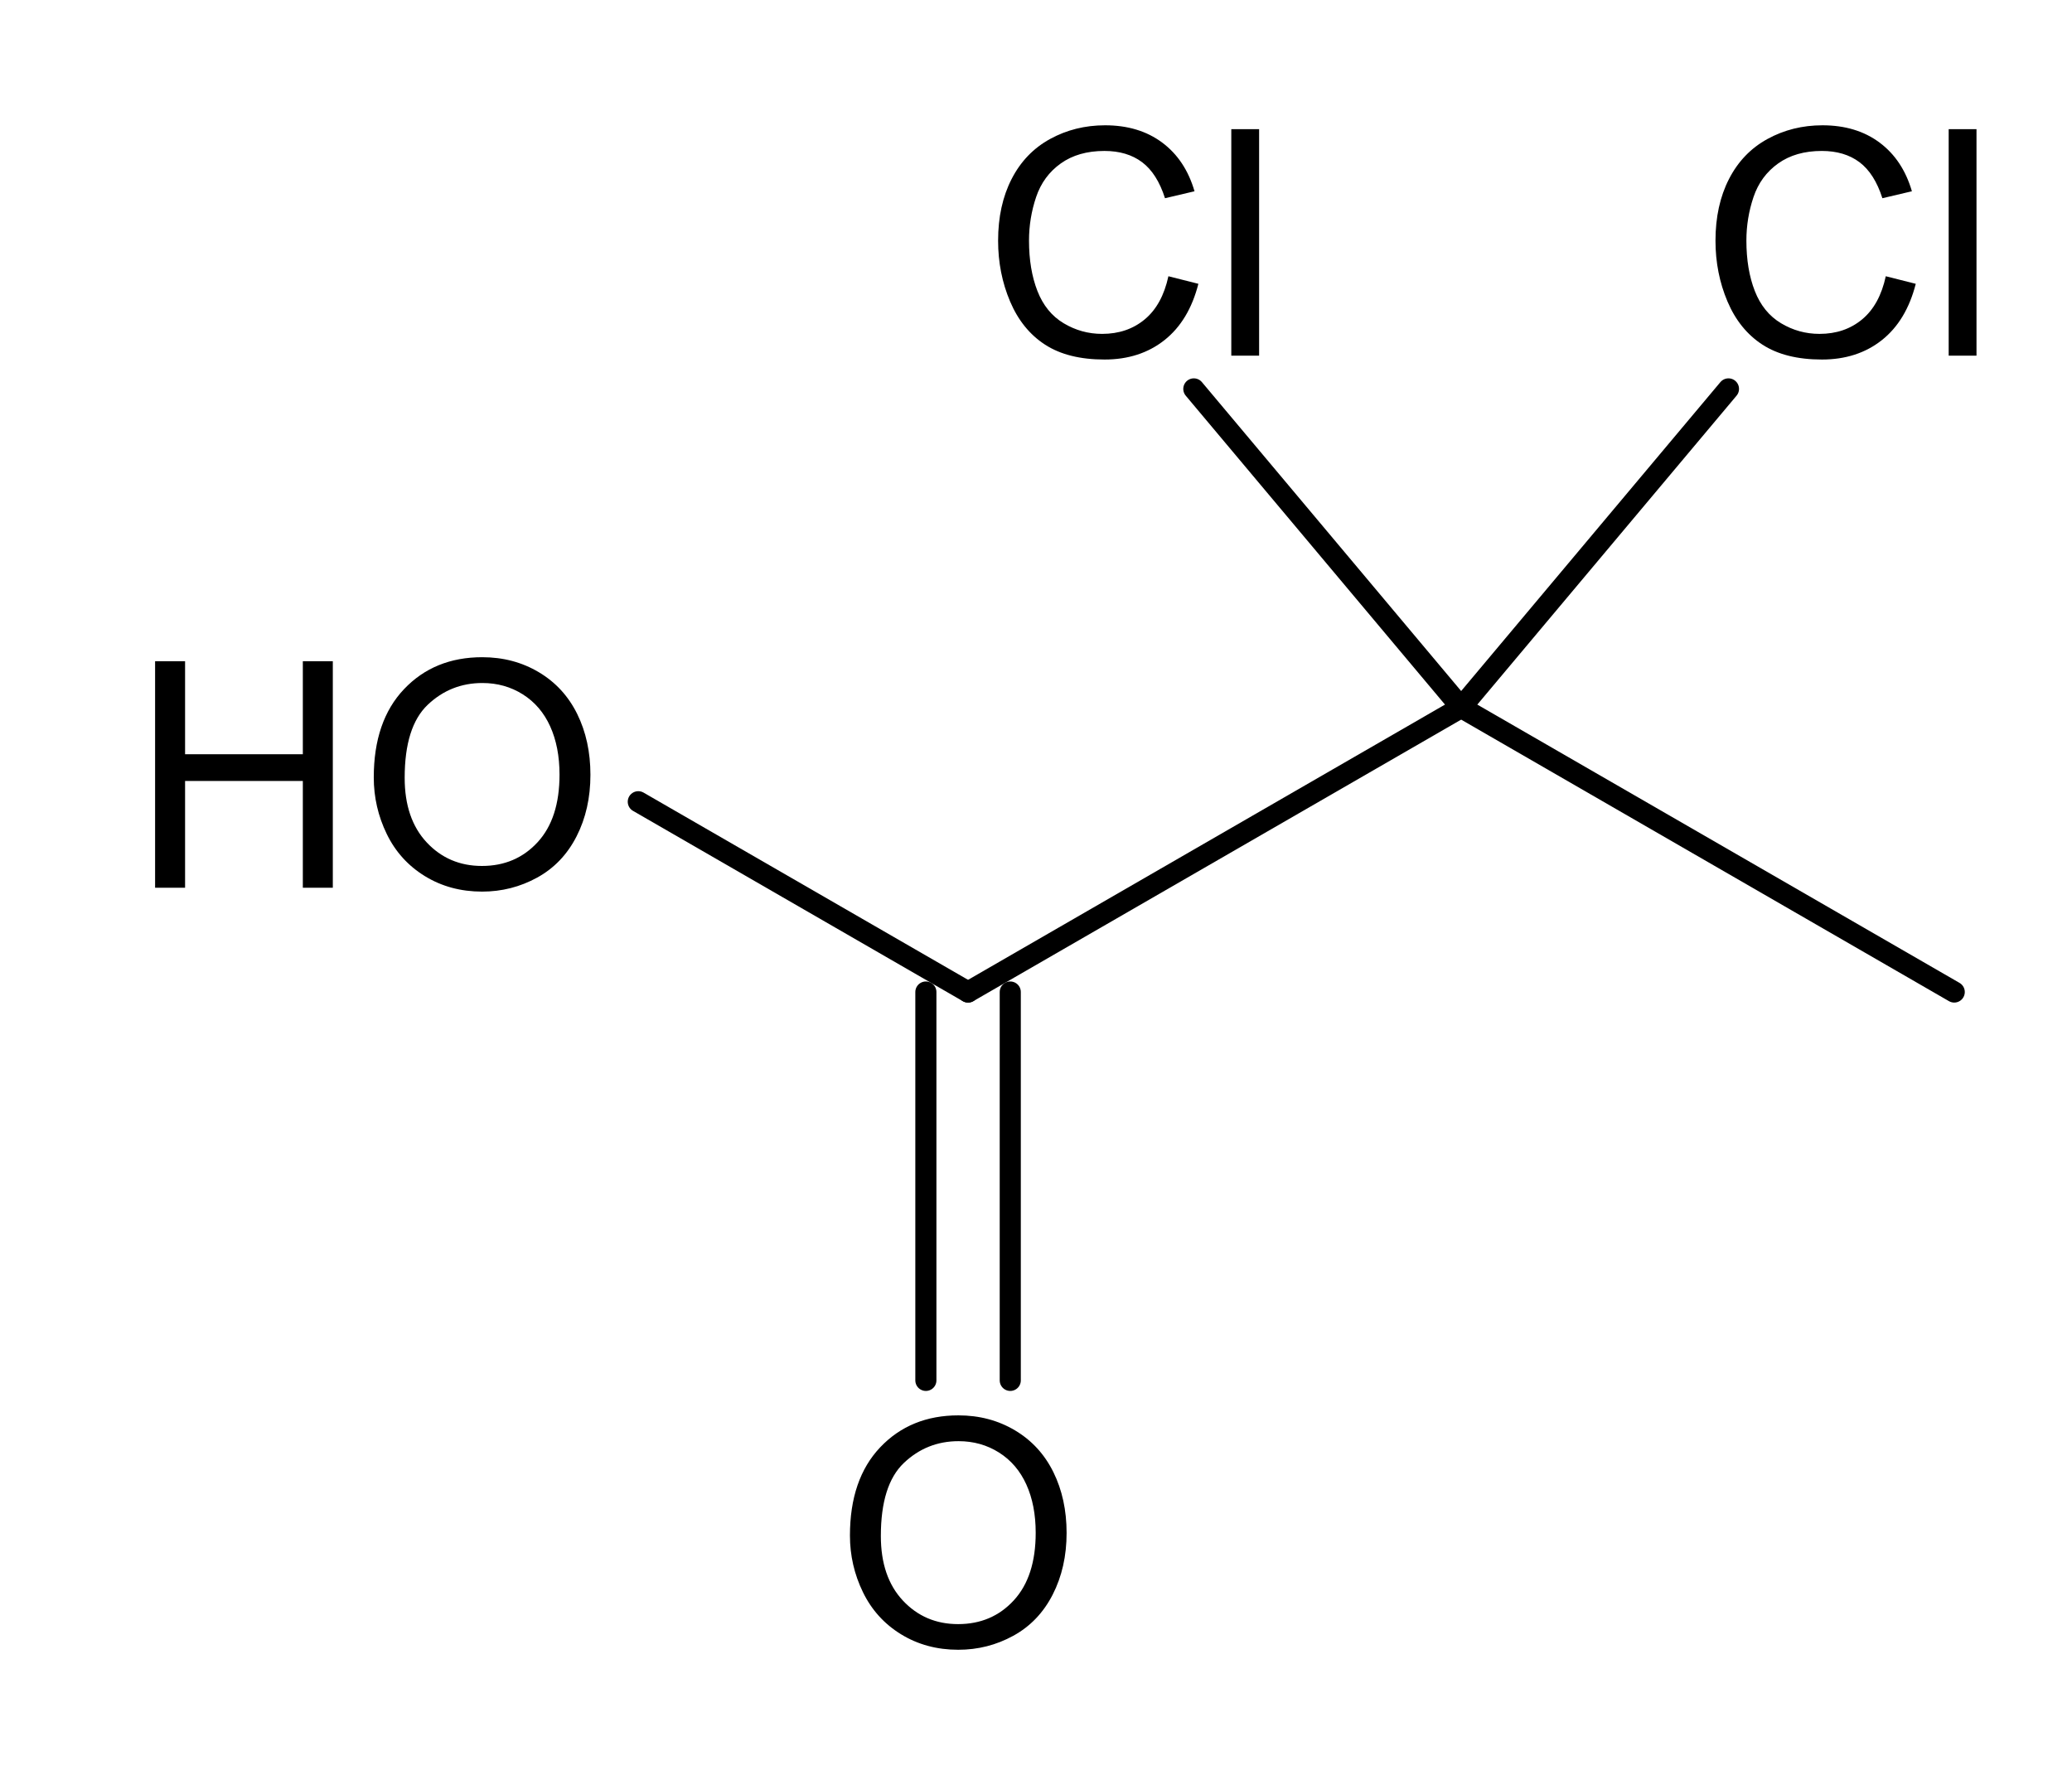 <?xml version="1.0" encoding="UTF-8" standalone="no"?>
<svg
   xmlns:cdml="http://www.freesoftware.fsf.org/bkchem/cdml"
   xmlns:dc="http://purl.org/dc/elements/1.1/"
   xmlns:cc="http://creativecommons.org/ns#"
   xmlns:rdf="http://www.w3.org/1999/02/22-rdf-syntax-ns#"
   xmlns:svg="http://www.w3.org/2000/svg"
   xmlns="http://www.w3.org/2000/svg"
   id="svg8216"
   width="82.679"
   viewBox="0 0 895.532 1092.51"
   version="1.0"
   height="70.841">
  <defs
     id="defs8255" />
  <g
     transform="translate(70.712,-20.614)"
     id="g55">
    <g
       style="font-size:15px;font-family:Helvetica;stroke:#000000;stroke-width:1;stroke-linecap:round"
       id="g8220"
       transform="matrix(12.984,0,0,12.984,-3516.195,-2531.587)">
      <path
         d="M 320,230.1 332.67,215"
         id="line8222" />
    </g>
    <g
       style="font-size:15px;font-family:Helvetica;stroke:#000000;stroke-width:1;stroke-linecap:round"
       id="g8224"
       transform="matrix(12.984,0,0,12.984,-3516.195,-2531.587)">
      <path
         d="M 296.63,243.59 281,234.57"
         id="line8226" />
    </g>
    <g
       style="font-size:15px;font-family:Helvetica;stroke:#000000;stroke-width:1;stroke-linecap:round"
       id="g8228"
       transform="matrix(12.984,0,0,12.984,-3516.195,-2531.587)">
      <path
         d="M 343.37,243.59 320,230.1"
         id="line8230" />
    </g>
    <g
       style="font-size:15px;font-family:Helvetica;stroke:#000000;stroke-width:1;stroke-linecap:round"
       id="g8232"
       transform="matrix(12.984,0,0,12.984,-3516.195,-2531.587)">
      <path
         d="M 320,230.1 296.63,243.59"
         id="line8234" />
    </g>
    <g
       style="font-size:15px;font-family:Helvetica;stroke:#000000;stroke-width:1;stroke-linecap:round"
       id="g8236"
       transform="matrix(12.984,0,0,12.984,-3516.195,-2531.587)">
      <path
         d="M 320,230.1 307.33,215"
         id="line8238" />
    </g>
    <g
       style="font-size:15px;font-family:Helvetica;stroke:#000000;stroke-width:1;stroke-linecap:round"
       id="g8240"
       transform="matrix(12.984,0,0,12.984,-3516.195,-2531.587)">
      <path
         d="M 298.63,243.59 V 262"
         id="line8242" />
      <path
         d="M 294.63,243.59 V 262"
         id="line8244" />
    </g>
    <g
       style="font-size:194.764px;font-family:helvetica;fill:#000000;stroke-linecap:round"
       id="text8246">
      <path
         d="m 458.532,190.637 18.449,4.66 c -3.868,15.153 -10.826,26.707 -20.874,34.664 -10.049,7.957 -22.333,11.935 -36.851,11.935 -15.026,-10e-6 -27.246,-3.059 -36.661,-9.177 -9.415,-6.118 -16.579,-14.978 -21.493,-26.58 -4.913,-11.602 -7.37,-24.06 -7.37,-37.374 -1e-5,-14.518 2.774,-27.183 8.321,-37.992 5.547,-10.81 13.441,-19.02 23.68,-24.631 10.239,-5.611 21.508,-8.416 33.808,-8.416 13.948,1.42e-4 25.677,3.551 35.187,10.651 9.51,7.101 16.135,17.086 19.876,29.956 l -18.164,4.279 c -3.233,-10.144 -7.925,-17.53 -14.075,-22.158 -6.15,-4.628 -13.885,-6.942 -23.204,-6.942 -10.715,1.2e-4 -19.67,2.568 -26.866,7.703 -7.196,5.135 -12.252,12.03 -15.168,20.684 -2.916,8.654 -4.375,17.578 -4.375,26.771 -3e-5,11.856 1.728,22.206 5.183,31.05 3.455,8.844 8.828,15.454 16.119,19.828 7.291,4.375 15.184,6.562 23.68,6.562 10.334,1e-5 19.083,-2.98 26.248,-8.939 7.164,-5.96 12.014,-14.804 14.55,-26.533 z"
         style="font-size:194.764px;font-family:helvetica;fill:#000000;stroke-linecap:round"
         id="path3029" />
      <path
         d="M 497.238,239.518 V 100.102 h 17.118 v 139.416 z"
         style="font-size:194.764px;font-family:helvetica;fill:#000000;stroke-linecap:round"
         id="path3031" />
    </g>
    <g
       style="font-size:194.764px;font-family:helvetica;fill:#000000;stroke-linecap:round"
       id="text8248">
      <path
         d="m 899.998,190.637 18.449,4.66 c -3.868,15.153 -10.826,26.707 -20.874,34.664 -10.049,7.957 -22.333,11.935 -36.851,11.935 -15.026,-10e-6 -27.246,-3.059 -36.661,-9.177 -9.415,-6.118 -16.579,-14.978 -21.493,-26.58 -4.913,-11.602 -7.37,-24.06 -7.37,-37.374 -1e-5,-14.518 2.774,-27.183 8.321,-37.992 5.547,-10.81 13.441,-19.02 23.68,-24.631 10.239,-5.611 21.508,-8.416 33.808,-8.416 13.948,1.42e-4 25.677,3.551 35.187,10.651 9.51,7.101 16.135,17.086 19.876,29.956 l -18.164,4.279 c -3.233,-10.144 -7.925,-17.53 -14.075,-22.158 -6.15,-4.628 -13.885,-6.942 -23.204,-6.942 -10.715,1.2e-4 -19.67,2.568 -26.866,7.703 -7.196,5.135 -12.252,12.03 -15.168,20.684 -2.916,8.654 -4.375,17.578 -4.375,26.771 -3e-5,11.856 1.728,22.206 5.183,31.05 3.455,8.844 8.828,15.454 16.119,19.828 7.291,4.375 15.184,6.562 23.68,6.562 10.334,1e-5 19.083,-2.98 26.248,-8.939 7.164,-5.96 12.014,-14.804 14.55,-26.533 z"
         style="font-size:194.764px;font-family:helvetica;fill:#000000;stroke-linecap:round"
         id="path3034" />
      <path
         d="M 938.703,239.518 V 100.102 h 17.118 v 139.416 z"
         style="font-size:194.764px;font-family:helvetica;fill:#000000;stroke-linecap:round"
         id="path3036" />
    </g>
    <g
       style="font-style:normal;font-variant:normal;font-weight:normal;font-stretch:normal;font-size:194.764px;line-height:125%;font-family:Sans;-inkscape-font-specification:Sans;text-align:start;writing-mode:lr-tb;text-anchor:start;fill:#000000;stroke-linecap:round"
       id="text8250"
       transform="translate(-54.056,63.884)">
      <path
         d="m -110.984,503.119 v -139.416 h 18.449 v 57.25 h 72.466 v -57.25 h 18.449 v 139.416 H -20.068 v -65.714 h -72.466 v 65.714 z"
         id="path3039" />
      <path
         d="m 23.582,435.218 c -9e-6,-23.141 6.213,-41.257 18.64,-54.349 12.426,-13.092 28.466,-19.638 48.12,-19.638 12.87,1.4e-4 24.472,3.075 34.806,9.225 10.334,6.15 18.211,14.725 23.632,25.724 5.421,11 8.131,23.474 8.131,37.422 -1.5e-4,14.138 -2.853,26.786 -8.559,37.945 -5.706,11.158 -13.79,19.606 -24.25,25.344 -10.461,5.738 -21.746,8.607 -33.855,8.607 -13.124,0 -24.853,-3.17 -35.187,-9.51 C 44.726,489.647 36.896,480.993 31.571,470.024 26.245,459.056 23.582,447.454 23.582,435.218 Z m 19.02,0.285 c -2.9e-5,16.801 4.517,30.036 13.552,39.704 9.034,9.668 20.367,14.503 33.998,14.503 13.884,10e-6 25.312,-4.882 34.283,-14.645 8.971,-9.764 13.456,-23.616 13.457,-41.559 -1.2e-4,-11.348 -1.918,-21.255 -5.754,-29.719 -3.836,-8.464 -9.447,-15.026 -16.833,-19.686 -7.386,-4.66 -15.676,-6.99 -24.869,-6.99 -13.06,1.3e-4 -24.298,4.486 -33.713,13.457 -9.415,8.971 -14.122,23.949 -14.122,44.935 z"
         id="path3041" />
    </g>
    <g
       style="font-size:194.764px;font-family:helvetica;fill:#000000;stroke-linecap:round"
       id="text8252">
      <path
         d="m 262.557,965.736 c -1e-5,-23.141 6.213,-41.257 18.64,-54.349 12.426,-13.092 28.466,-19.638 48.12,-19.638 12.87,1.4e-4 24.472,3.075 34.806,9.225 10.334,6.15 18.211,14.725 23.632,25.724 5.421,11 8.131,23.474 8.131,37.422 -1.4e-4,14.138 -2.853,26.786 -8.559,37.945 -5.706,11.158 -13.79,19.606 -24.25,25.344 -10.461,5.738 -21.746,8.607 -33.855,8.607 -13.124,0 -24.853,-3.17 -35.187,-9.51 -10.334,-6.34 -18.164,-14.994 -23.49,-25.962 -5.326,-10.968 -7.988,-22.57 -7.988,-34.806 z m 19.02,0.285 c -2e-5,16.801 4.517,30.036 13.552,39.704 9.034,9.668 20.367,14.503 33.998,14.503 13.884,0 25.312,-4.882 34.283,-14.645 8.971,-9.764 13.456,-23.616 13.457,-41.559 -1.3e-4,-11.348 -1.918,-21.255 -5.754,-29.719 -3.836,-8.464 -9.447,-15.026 -16.833,-19.686 -7.386,-4.66 -15.676,-6.99 -24.869,-6.99 -13.06,1.3e-4 -24.298,4.486 -33.713,13.457 -9.415,8.971 -14.122,23.949 -14.122,44.935 z"
         style="font-size:194.764px;font-family:helvetica;fill:#000000;stroke-linecap:round"
         id="path3044" />
    </g>
  </g>
  <cdml:cdml
     version="0.15">
    <cdml:info>
      <cdml:author_program
         version="0.12.0">BKchem</cdml:author_program>
    </cdml:info>
    <cdml:paper
       use_real_minus="0"
       type="A4"
       replace_minus="0"
       orientation="portrait"
       crop_svg="0"
       crop_margin="10" />
    <cdml:viewport
       viewport="0 0 640 480" />
    <cdml:standard
       paper_type="A4"
       paper_orientation="portrait"
       paper_crop_svg="0"
       paper_crop_margin="10"
       line_width="1px"
       line_color="#000"
       font_size="12"
       font_family="helvetica"
       area_color="">
      <cdml:bond
         width="6px"
         wedge-width="5px"
         length="0.7cm"
         double-ratio="0.75" />
      <cdml:arrow
         length="1.6cm" />
    </cdml:standard>
    <cdml:molecule
       name=""
       id="molecule49313">
      <cdml:atom
         valency="4"
         show_number="no"
         number="1"
         name="C"
         id="atom29474">
        <cdml:point
           y="6.318cm"
           x="8.906cm" />
      </cdml:atom>
      <cdml:atom
         valency="4"
         show_number="no"
         number="2"
         name="C"
         id="atom84027">
        <cdml:point
           y="6.318cm"
           x="7.694cm" />
      </cdml:atom>
      <cdml:atom
         valency="4"
         show_number="no"
         number="3"
         name="C"
         id="atom4169">
        <cdml:point
           y="5.968cm"
           x="8.300cm" />
      </cdml:atom>
      <cdml:atom
         valency="1"
         show_number="no"
         pos="center-first"
         number="4"
         name="Cl"
         id="atom49053">
        <cdml:point
           y="5.432cm"
           x="7.850cm" />
      </cdml:atom>
      <cdml:atom
         valency="1"
         show_number="no"
         pos="center-first"
         number="5"
         name="Cl"
         id="atom77386">
        <cdml:point
           y="5.432cm"
           x="8.750cm" />
      </cdml:atom>
      <cdml:atom
         valency="2"
         show_number="no"
         pos="center-last"
         number="6"
         name="O"
         id="atom13435">
        <cdml:point
           y="5.968cm"
           x="7.088cm" />
      </cdml:atom>
      <cdml:atom
         valency="2"
         show_number="no"
         pos="center-first"
         number="7"
         name="O"
         id="atom68467">
        <cdml:point
           y="7.018cm"
           x="7.694cm" />
      </cdml:atom>
      <cdml:bond
         type="n1"
         start="atom4169"
         line_width="1.0"
         id="bond54360"
         equithick="1"
         end="atom77386"
         double_ratio="0.75" />
      <cdml:bond
         type="n1"
         start="atom84027"
         line_width="1.0"
         id="bond7954"
         equithick="1"
         end="atom13435"
         double_ratio="0.75" />
      <cdml:bond
         type="n1"
         start="atom29474"
         line_width="1.0"
         id="bond86696"
         equithick="1"
         end="atom4169"
         double_ratio="0.75" />
      <cdml:bond
         type="n1"
         start="atom4169"
         line_width="1.0"
         id="bond2674"
         equithick="1"
         end="atom84027"
         double_ratio="0.75" />
      <cdml:bond
         type="n1"
         start="atom4169"
         line_width="1.0"
         id="bond67190"
         equithick="1"
         end="atom49053"
         double_ratio="0.75" />
      <cdml:bond
         type="n2"
         start="atom84027"
         line_width="1.0"
         id="bond71413"
         equithick="1"
         end="atom68467"
         double_ratio="0.75"
         center="yes"
         bond_width="6.0" />
    </cdml:molecule>
  </cdml:cdml>
</svg>
